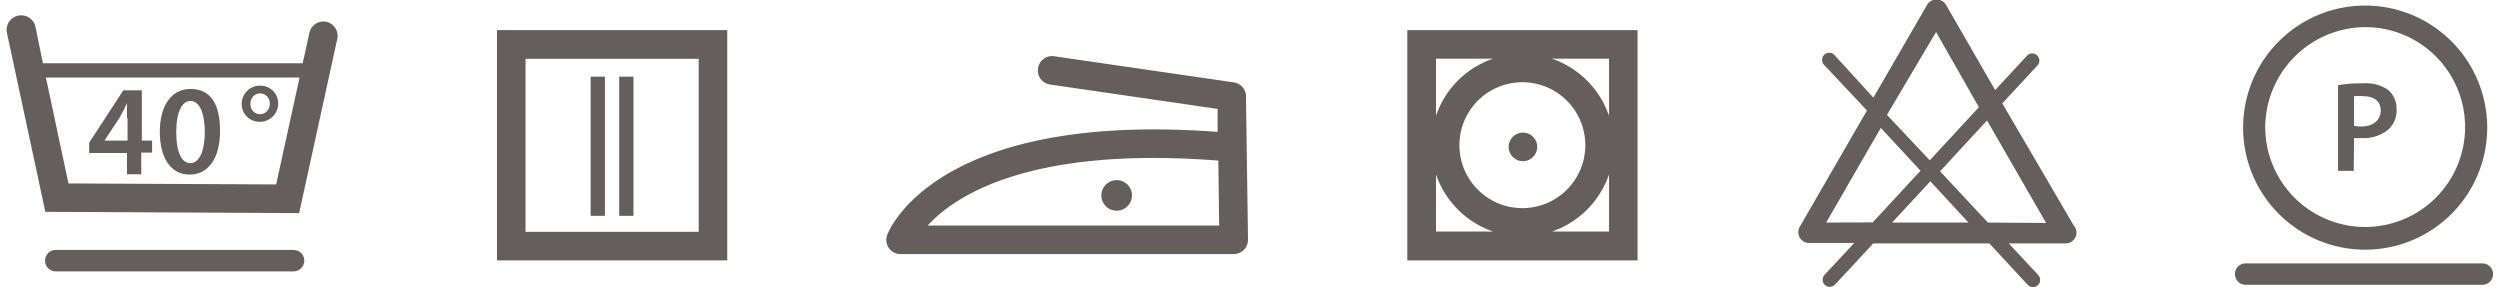 <svg viewBox="0 0 174.16 20.13" width="174px" height="20px" xmlns="http://www.w3.org/2000/svg"><g fill="#645e5d"><path d="m9.45 9.85v-3.52h-1.3l-2.39 3.67v.72h2.65v1.49h1v-1.52h.76v-.84zm-1-1.59v1.59h-1.62l1.07-1.62c.18-.32.33-.62.51-1 .01.36 0 .7 0 1.03z"/><path d="m164.42 9.67a4.16 4.16 0 0 0  .54 0 2.65 2.65 0 0 0 1.92-.65 1.83 1.83 0 0 0  .52-1.37 1.73 1.73 0 0 0 -.59-1.35 2.77 2.77 0 0 0 -1.81-.46 8.92 8.92 0 0 0 -1.7.13v6h1.1zm0-2.93a2.93 2.93 0 0 1  .64 0c .77 0 1.23.36 1.23 1s-.5 1.12-1.33 1.12a2.06 2.06 0 0 1 -.54-.05z"/><path d="m12.86 6.23c-1.37 0-2.15 1.22-2.15 3s .73 3 2.08 3 2.14-1.18 2.14-3.06-.66-2.94-2.07-2.94zm0 5.2c-.61 0-1-.74-1-2.16s.4-2.2 1-2.2 1 .8 1 2.16-.38 2.2-1.03 2.2z"/><path d="m20.08 17.51h-16.66a.75.75 0 1 0 0 1.5h16.66a.75.75 0 0 0 0-1.5z"/><path d="m173.41 18.45h-16.58a.75.75 0 0 0 0 1.5h16.58a.75.75 0 0 0 0-1.5z"/><path d="m139.78 7.24 2.45-2.64a.5.5 0 0 0 0-.71.5.5 0 0 0 -.71 0l-2.24 2.42-3.46-6a .77.77 0 0 0 -1.29 0l-3.78 6.53-2.74-3a .5.5 0 0 0 -.71 0 .51.51 0 0 0 0 .71l3 3.19-4.71 8.15a.77.77 0 0 0 0 .75.75.75 0 0 0  .65.38h3.17l-2.07 2.22a.51.51 0 0 0 0 .71.51.51 0 0 0  .71 0l2.69-2.9h8.13l2.69 2.9a.5.5 0 0 0  .74-.68l-2.07-2.22h4a .76.76 0 0 0  .75-.75.77.77 0 0 0 -.2-.51zm-4.64-5 3 5.27-3.44 3.72-3-3.18zm-7.7 13.35 3.83-6.63 2.78 3-3.35 3.62zm4.62 0 2.68-2.89 2.67 2.89zm6.71 0-3.35-3.59 3.29-3.56 4.14 7.18z"/><path d="m165.2 17.49a8.55 8.55 0 1 0 -8.55-8.49 8.55 8.55 0 0 0 8.55 8.49zm0-15.59a7 7 0 1 1 -7 7 7.05 7.05 0 0 1 7-7z"/><path d="m40.89 5.37h1v9.75h-1z"/><path d="m34.33 18.24h16.13v-16.13h-16.13zm2-14.12h12.13v12.12h-12.13z"/><path d="m17.73 6a1.27 1.27 0 0 0 -1.28 1.3 1.23 1.23 0 0 0 1.27 1.23 1.27 1.27 0 0 0 1.28-1.27 1.24 1.24 0 0 0 -1.27-1.26zm0 2a .68.68 0 0 1 -.67-.71.7.7 0 0 1  .67-.75.69.69 0 0 1  .68.73.69.69 0 0 1 -.68.73z"/><path d="m85.94 5.77-12.58-1.83a1 1 0 0 0 -1.13.84 1 1 0 0 0  .84 1.14l11.74 1.71v1.61c-19.62-1.47-23 6.84-23.14 7.2a1 1 0 0 0  .11.93 1 1 0 0 0  .82.43h23.34a1 1 0 0 0 1-1l-.14-10a1 1 0 0 0 -.86-1.03zm-21.44 10.03c1.87-2.05 7.08-5.58 20.36-4.55l.06 4.55z"/><path d="m105.2 10.29a1 1 0 1 0 1-1 1 1 0 0 0 -1 1z"/><path d="m77.74 12.62a1.07 1.07 0 1 0 1.07 1.07 1.06 1.06 0 0 0 -1.07-1.07z"/><path d="m98.1 2.11v16.13h16.13v-16.13zm14.13 6a6.44 6.44 0 0 0 -4-4h4zm-1.66 2.06a4.41 4.41 0 1 1 -4.41-4.41 4.41 4.41 0 0 1 4.41 4.42zm-6.46-6.06a6.4 6.4 0 0 0 -4 4v-4zm-4 8.11a6.44 6.44 0 0 0 4 4h-4zm8.12 4a6.44 6.44 0 0 0 4-4v4z"/><path d="m22.38 1.53a1 1 0 0 0 -1.19.77l-.47 2.13h-18.2l-.52-2.54a1 1 0 0 0 -2 .41l2.69 12.54 17.78.09 2.67-12.2a1 1 0 0 0 -.76-1.2zm-3.52 11.39-14.55-.07-1.58-7.42h17.77z"/><path d="m42.89 5.37h1v9.75h-1z"/></g></svg>